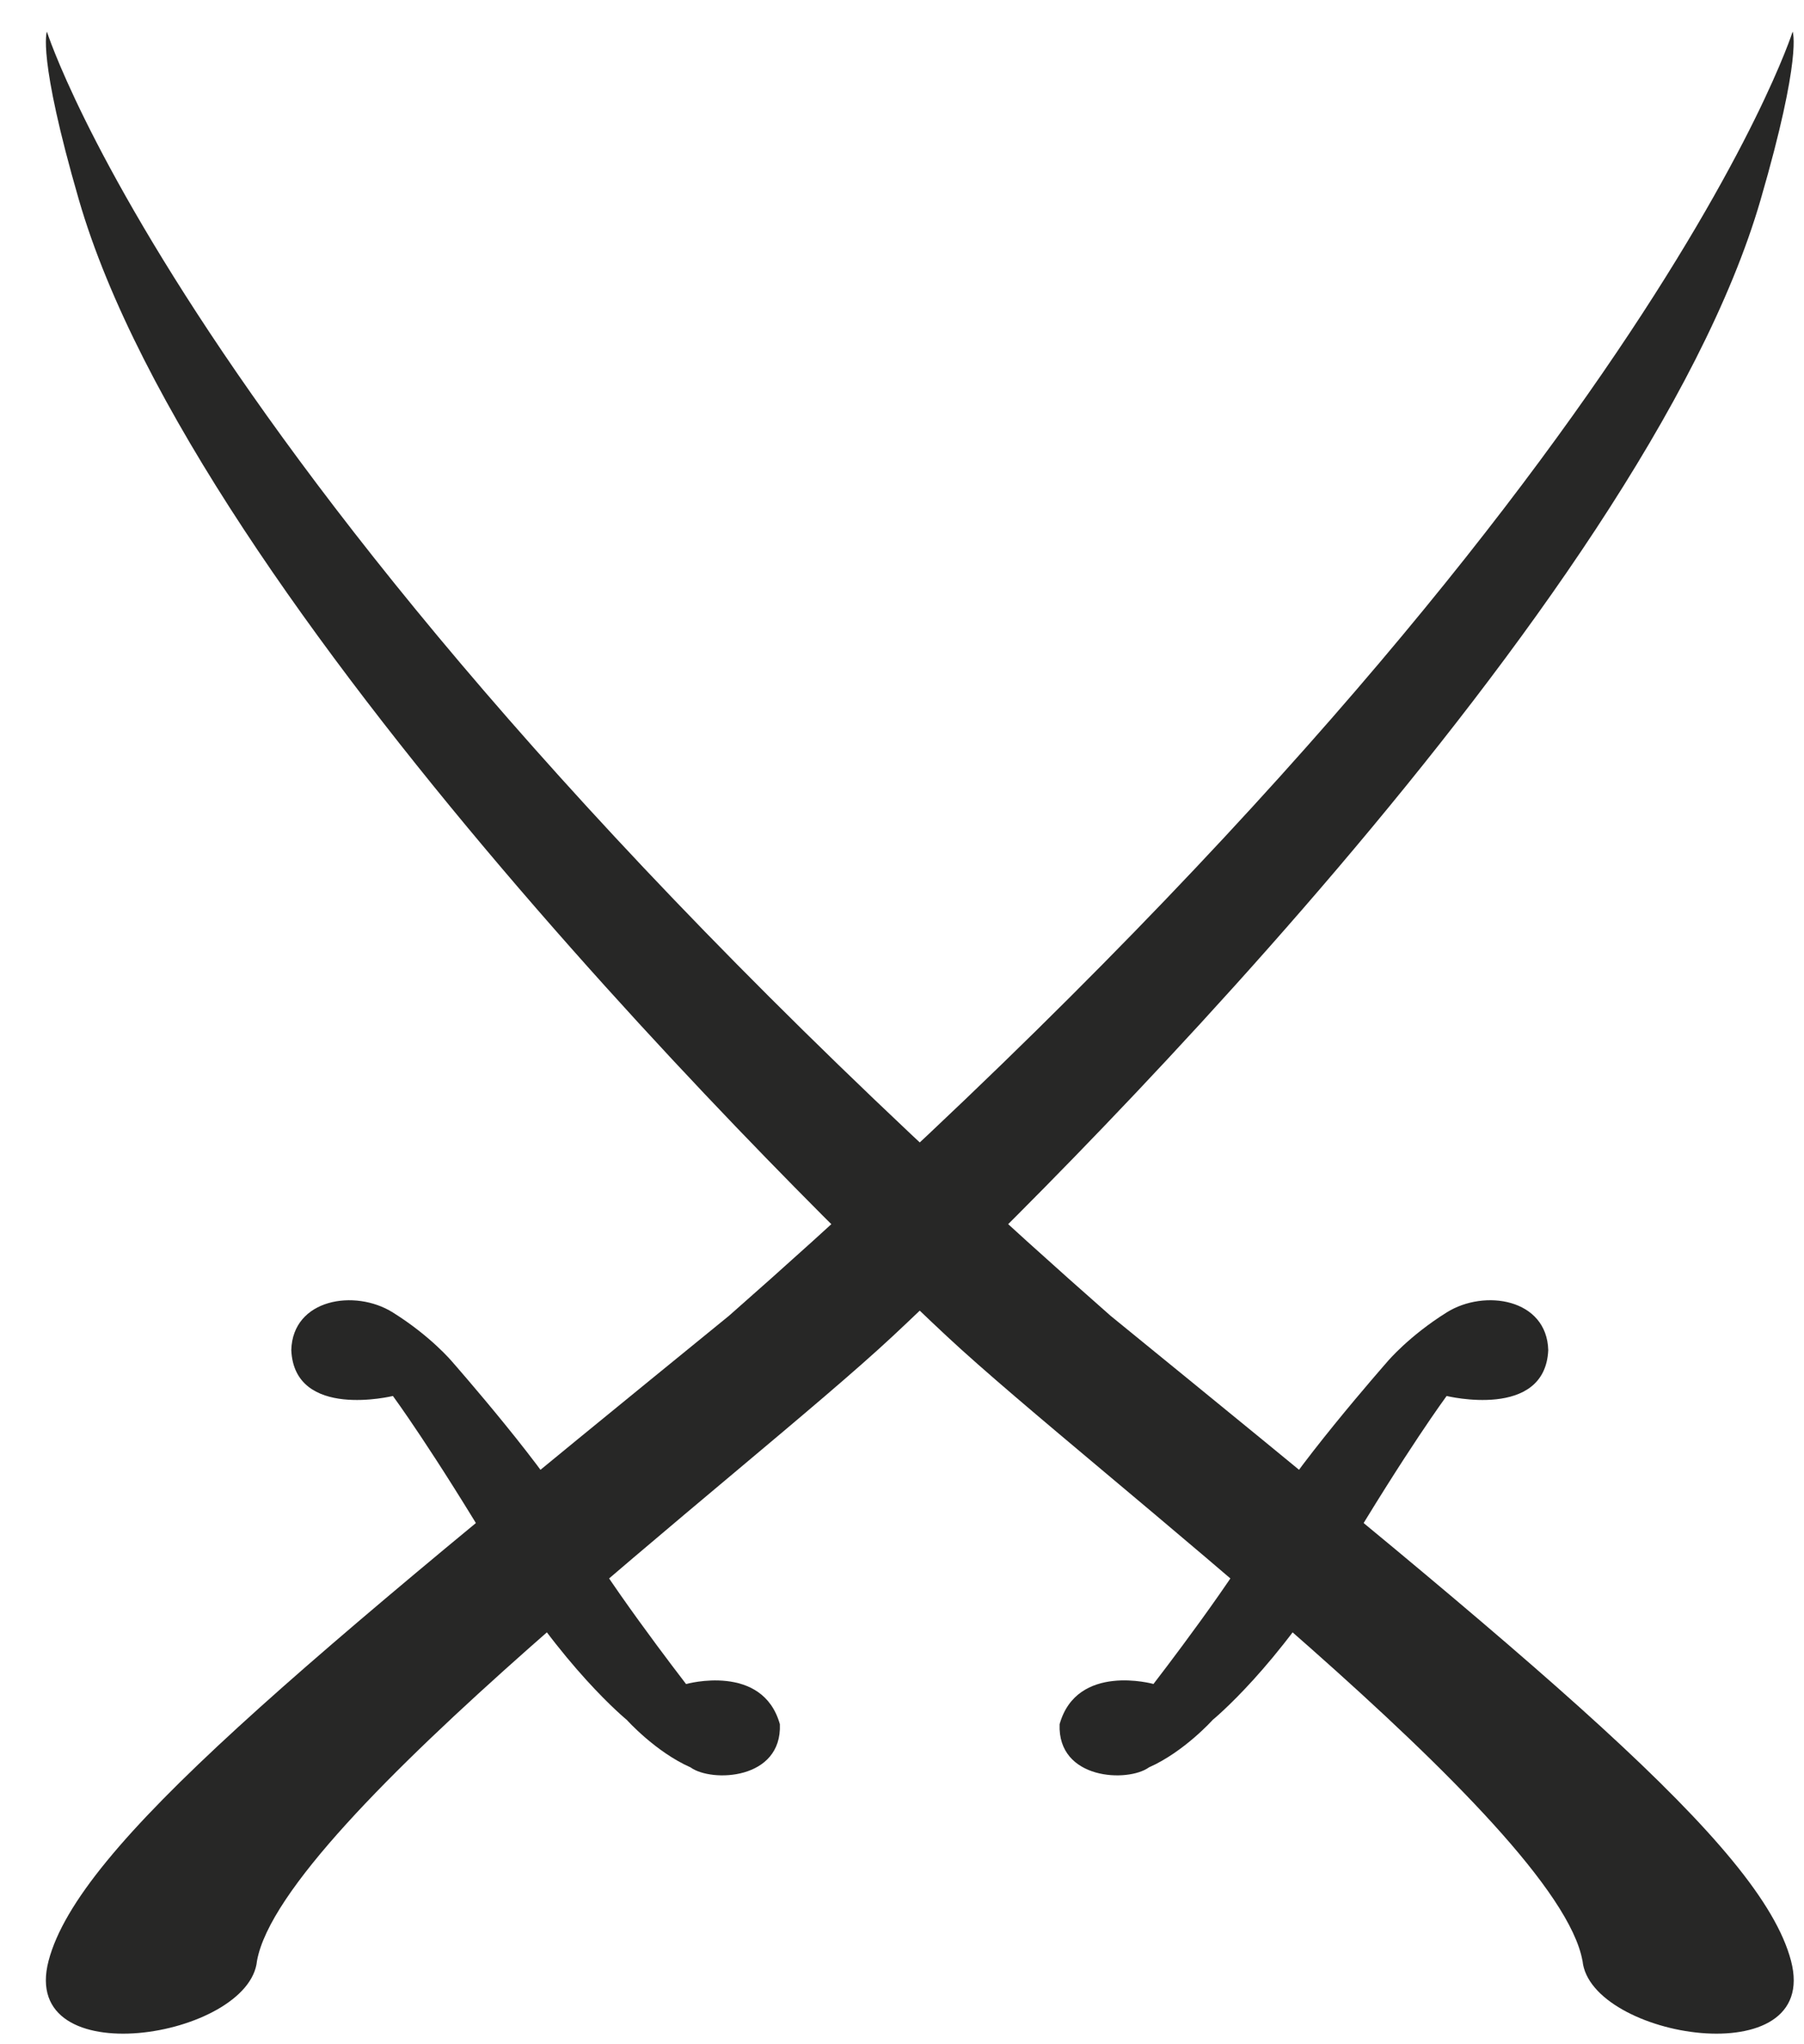 <svg xmlns="http://www.w3.org/2000/svg" width="30" height="34" viewBox="0 0 30 34"><g><g><g><g><path fill="#272726" d="M4.274 32.612c.417-2.304 8.13-8.11 10.57-10.387 2.44-2.277 12.48-12.175 14.433-18.898.7-2.407.534-2.801.534-2.801s-2.539 8.032-17.688 21.358C4.94 27.739 1.31 30.697.808 32.612c-.503 1.916 3.342 1.286 3.466 0z"/></g><g><path fill="#272726" d="M6.534 23.218s-1.638.401-1.69-.763c.023-.853 1.057-1.021 1.687-.627.63.393.983.814.983.814s1.676 1.905 2.049 2.683c.372.778 1.846 2.684 1.846 2.684s1.272-.356 1.56.668c.038.928-1.136.972-1.486.718-.584-.258-1.059-.789-1.059-.789s-1.084-.883-2.156-2.687c-1.073-1.804-1.734-2.701-1.734-2.701z"/></g></g><g><g><path fill="#272726" d="M26.316 32.612c-.417-2.304-8.13-8.11-10.57-10.387-2.44-2.277-12.48-12.175-14.433-18.898C.615.92.78.526.78.526s2.539 8.032 17.688 21.358c7.183 5.855 10.813 8.813 11.316 10.728.503 1.916-3.343 1.286-3.467 0z"/></g><g><path fill="#272726" d="M24.057 23.218s1.637.401 1.69-.763c-.024-.853-1.057-1.021-1.687-.628-.63.394-.983.814-.983.814s-1.677 1.906-2.05 2.684c-.372.778-1.845 2.683-1.845 2.683s-1.273-.355-1.561.669c-.037.928 1.136.972 1.486.718.584-.258 1.06-.79 1.06-.79s1.083-.882 2.156-2.686c1.072-1.804 1.734-2.701 1.734-2.701z"/></g></g></g></g></svg>